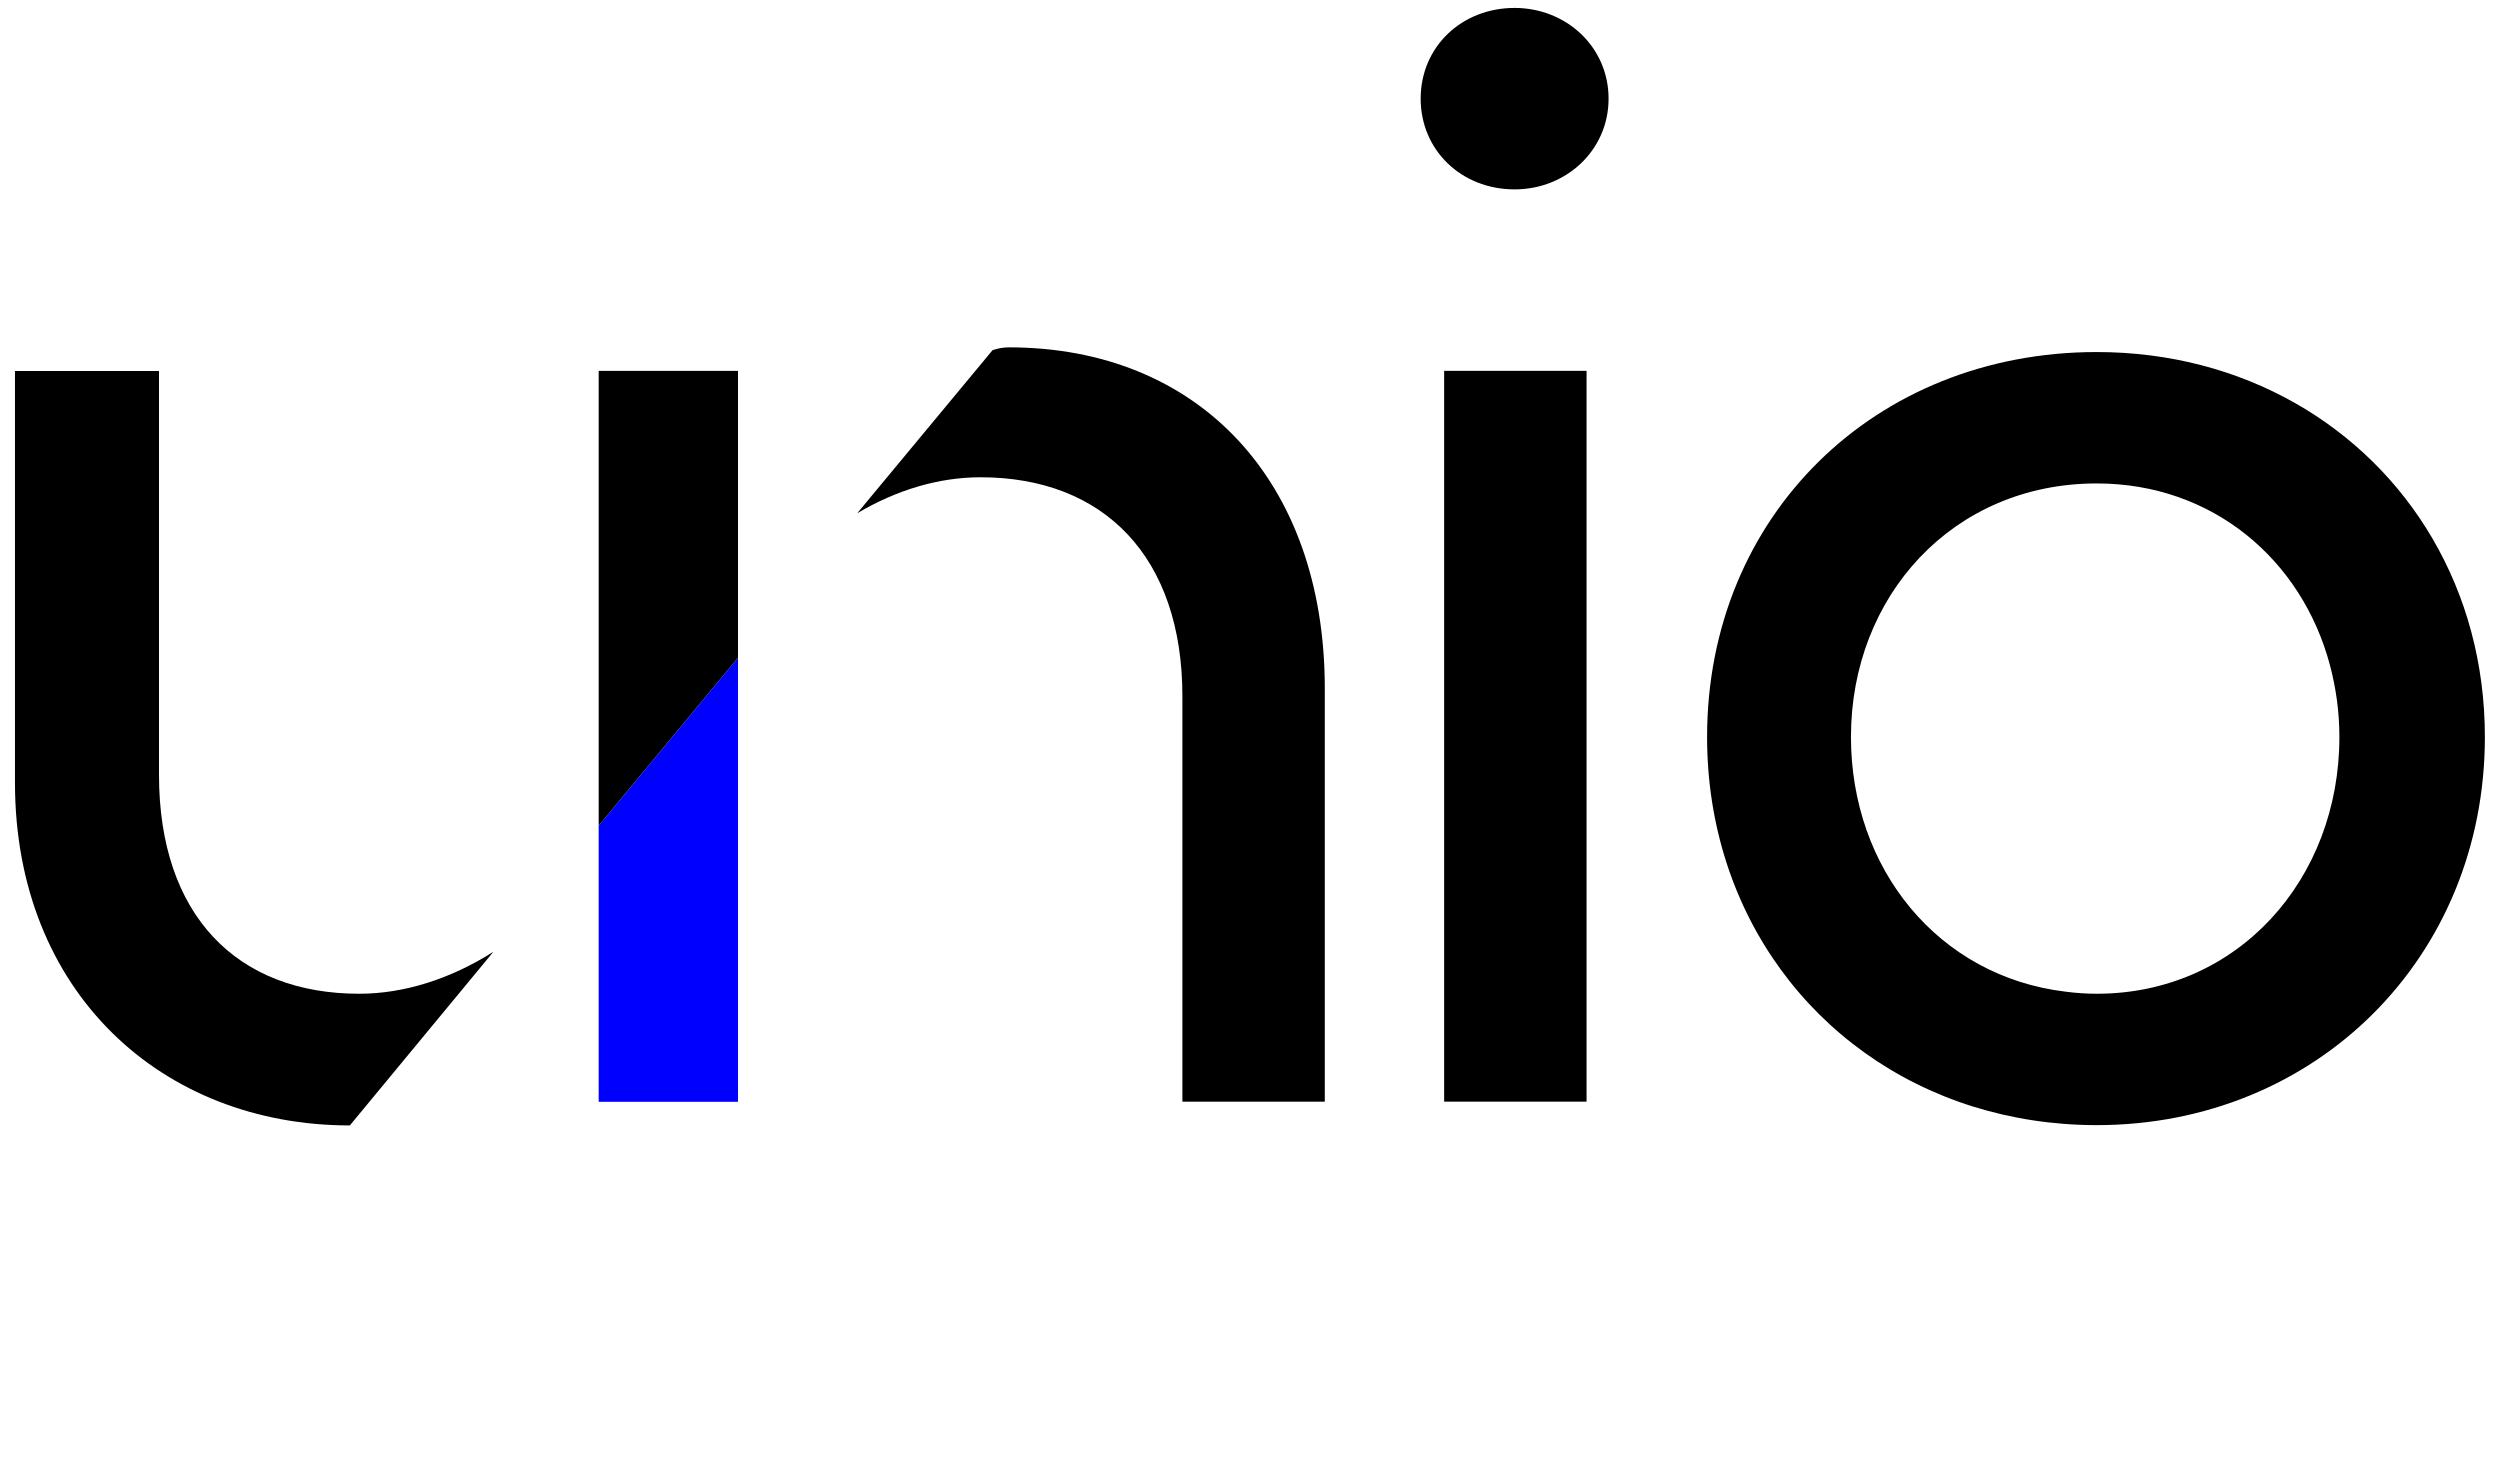 <?xml version="1.0" encoding="UTF-8"?> <svg xmlns="http://www.w3.org/2000/svg" xmlns:xlink="http://www.w3.org/1999/xlink" version="1.1" id="Calque_1" x="0px" y="0px" viewBox="0 0 1702.9 1002.7" style="enable-background:new 0 0 1702.9 1002.7;" xml:space="preserve"> <style type="text/css"> .st0{fill:#0000FF;} </style> <g> <rect x="983.7" y="252.6" width="97" height="497.8"></rect> <path d="M667.9,325.1c84.2,0,137.5,54.4,137.5,149.2v276.1h97V469c0-141.8-86.3-232.4-215.3-232.4c-3.7,0-7.3,0.7-11,1.9 l-92.2,111.1C610.8,333.7,639.5,325.1,667.9,325.1"></path> <path d="M336.1,648.3c-29.3,18.6-61,28.6-91.4,28.6c-83.2,0-136.4-53.3-136.4-149.2v-275H10.2v280.4 c0,142.8,100.2,233.5,228.1,233.5L336.1,648.3z"></path> <path d="M1031.7,129c35.2,0,64-26.7,64-61.8c0-35.2-28.8-61.8-64-61.8c-36.2,0-64,26.6-64,61.8C967.7,102.3,995.4,129,1031.7,129"></path> <path d="M1428.2,676.9c-7.2,0-14.2-0.5-21.1-1.4c-86.7-10.3-146.3-83.6-146.3-173.5c0-95.9,69.3-172.7,167.4-172.7 c79,0,139.8,52,158.9,123.9c4.1,15.5,6.4,31.8,6.4,48.8C1593.5,599.1,1524.2,676.9,1428.2,676.9 M1657,367 c-45.2-77.5-129.4-127.2-228.8-127.2c-151.4,0-265.4,111.9-265.4,262.2c0,120.7,73.6,218,181,251.7c26.3,8.2,54.6,12.7,84.4,12.7 c149.3,0,264.4-114.1,264.4-264.4C1692.6,451.8,1679.7,405.9,1657,367"></path> <polygon class="st0" points="407.8,562.4 407.8,750.5 502.7,750.5 502.7,448 "></polygon> <polygon points="502.7,252.6 407.8,252.6 407.8,562.4 502.7,448 "></polygon> </g> </svg> 